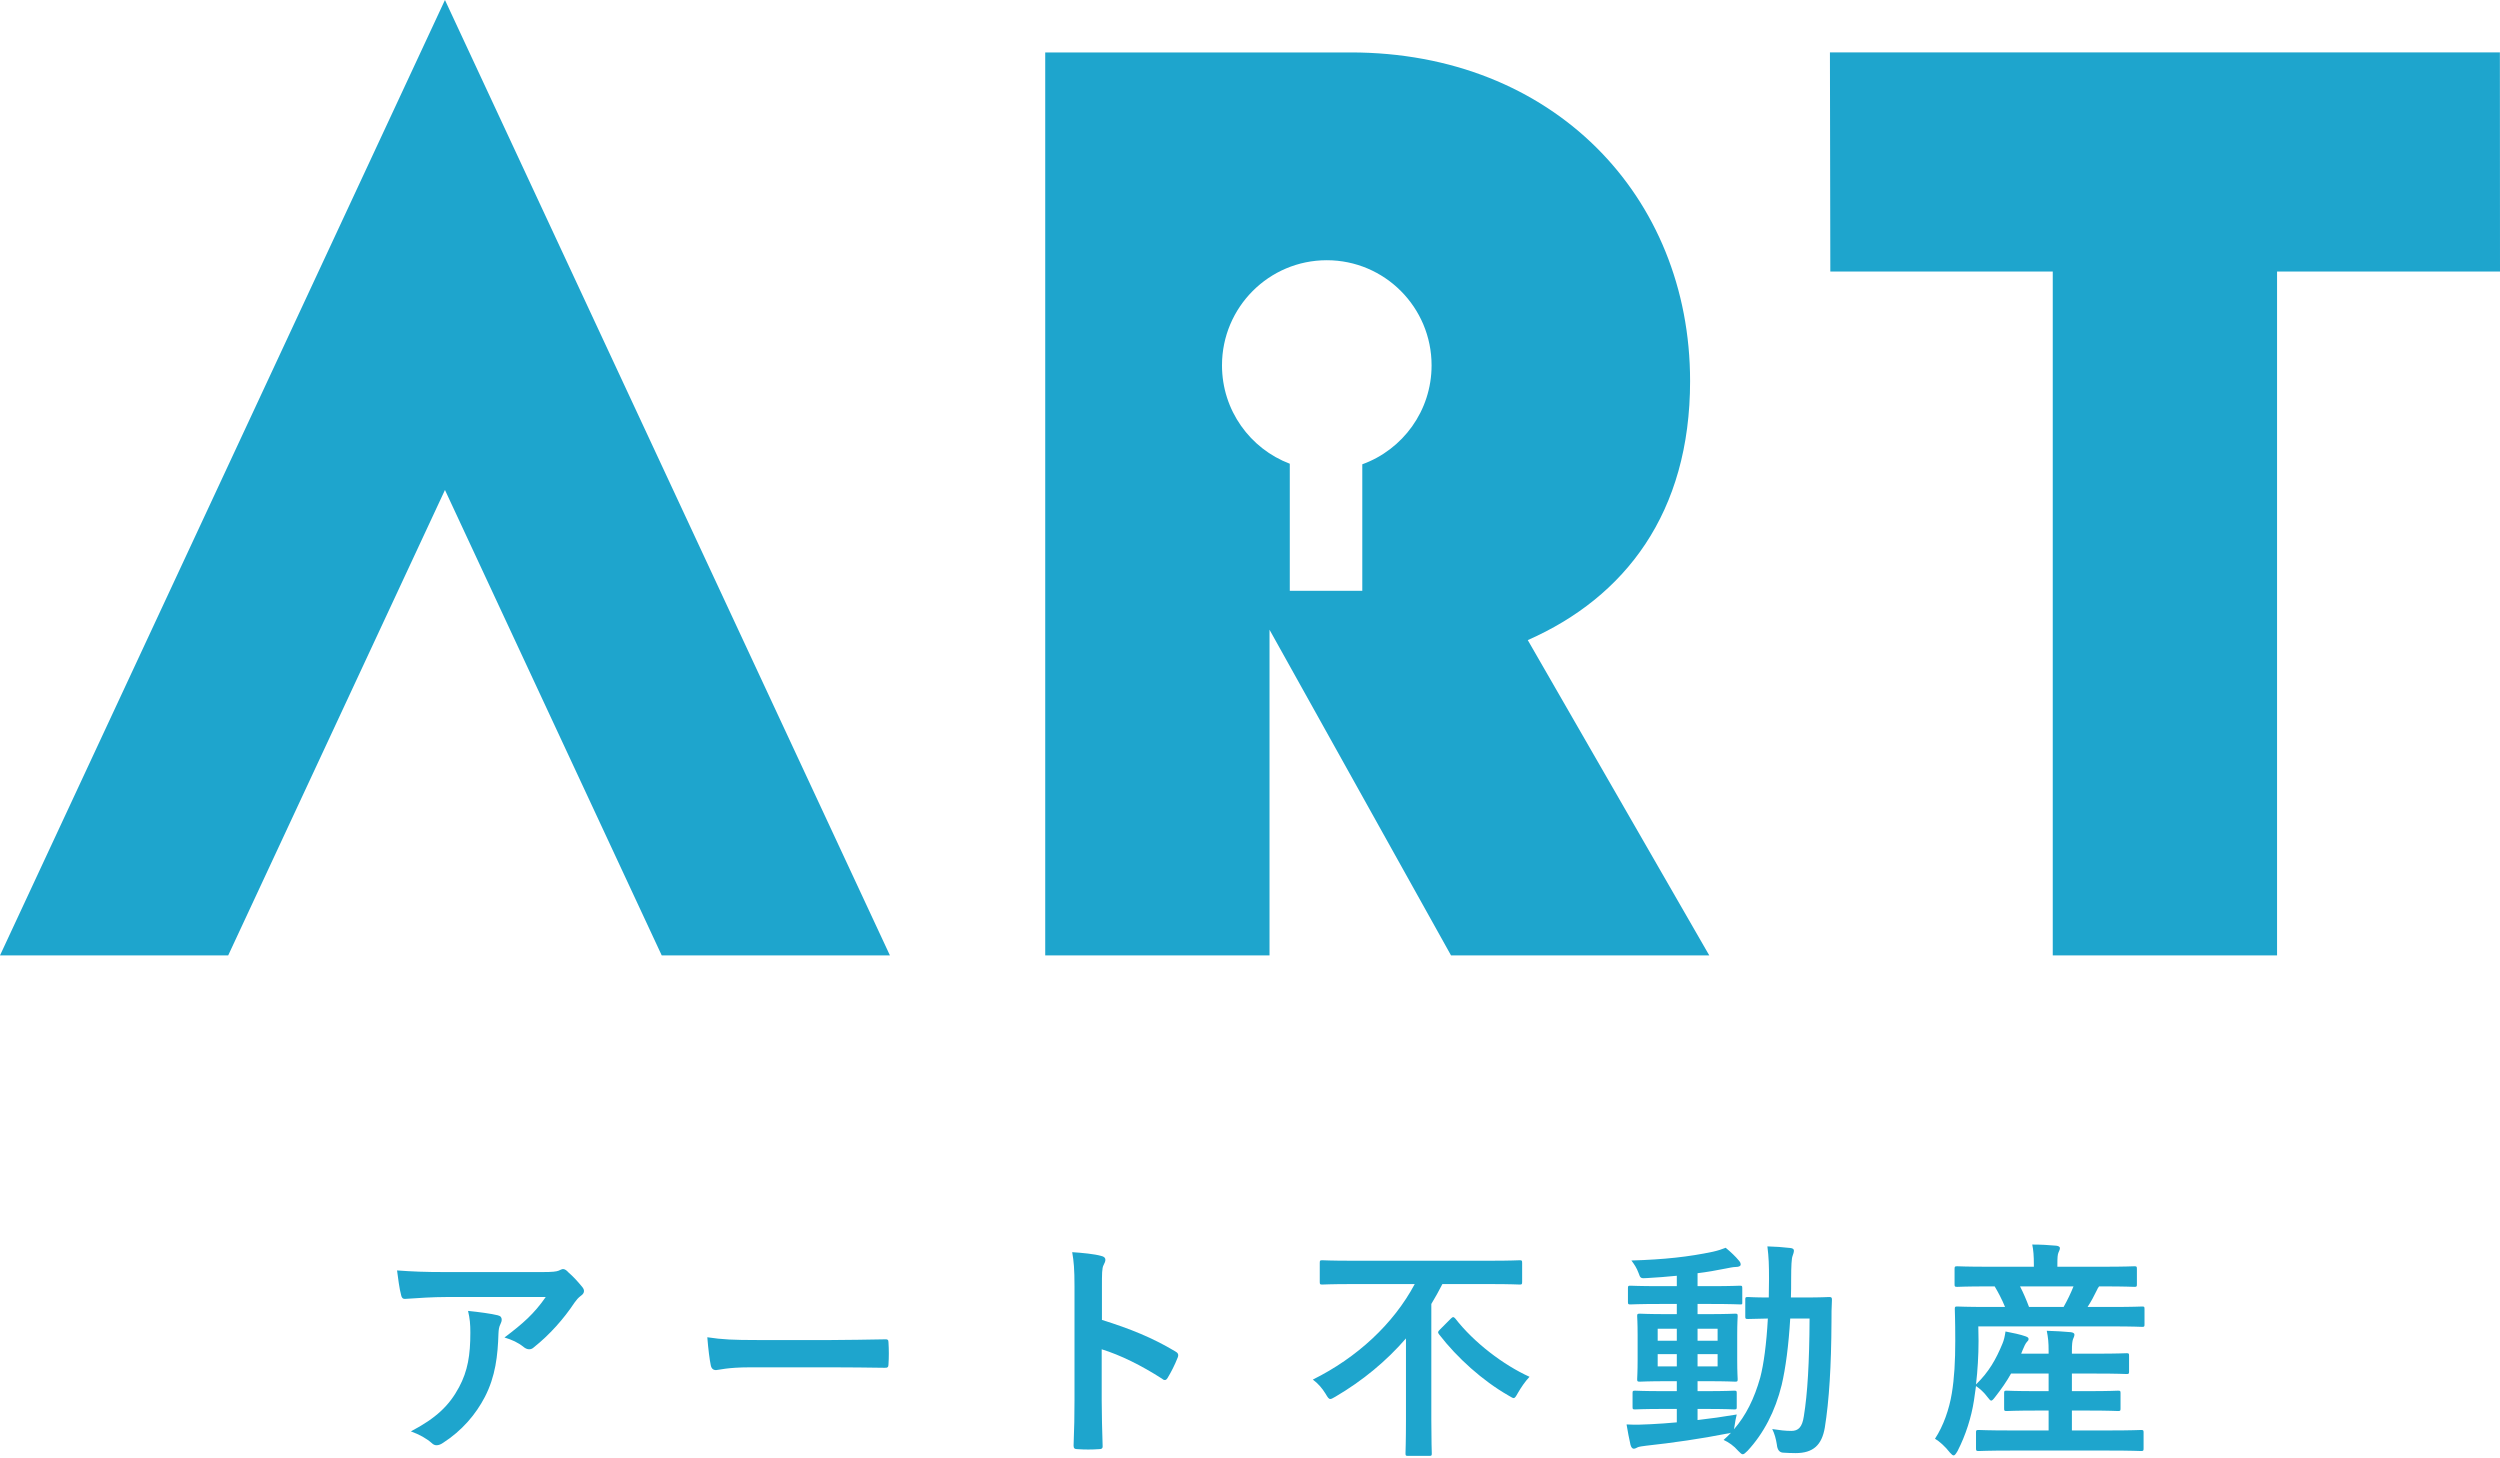 <svg width="300" height="175" viewBox="0 0 300 175" fill="none" xmlns="http://www.w3.org/2000/svg">
<g clip-path="url(#clip0_98_264)">
<path d="M53.538 155.643C51.961 155.643 50.274 155.754 48.642 155.865C48.31 155.893 48.2 155.699 48.144 155.449C47.923 154.672 47.757 153.285 47.646 152.452C49.527 152.591 51.049 152.647 53.261 152.647H65.128C66.29 152.647 66.76 152.591 67.037 152.48C67.175 152.425 67.424 152.286 67.562 152.286C67.783 152.286 68.005 152.452 68.198 152.674C68.807 153.202 69.332 153.784 69.858 154.422C69.996 154.589 70.079 154.755 70.079 154.922C70.079 155.144 69.941 155.338 69.692 155.505C69.388 155.727 69.166 156.004 68.945 156.309C67.645 158.279 65.93 160.194 64.077 161.665C63.911 161.831 63.717 161.914 63.496 161.914C63.275 161.914 63.026 161.803 62.832 161.637C62.141 161.082 61.449 160.777 60.536 160.499C62.749 158.834 64.105 157.641 65.487 155.643H53.538ZM55.087 166.465C56.138 164.495 56.442 162.608 56.442 159.917C56.442 158.89 56.387 158.252 56.166 157.308C57.521 157.447 58.959 157.641 59.734 157.835C60.094 157.919 60.204 158.113 60.204 158.363C60.204 158.529 60.149 158.696 60.066 158.862C59.872 159.251 59.845 159.528 59.817 160C59.734 162.691 59.457 165.161 58.185 167.63C57.106 169.711 55.447 171.681 53.151 173.152C52.902 173.319 52.653 173.43 52.376 173.43C52.183 173.43 51.989 173.346 51.823 173.18C51.159 172.597 50.357 172.153 49.306 171.765C52.321 170.183 53.898 168.685 55.087 166.465Z" fill="#1EA5CD"/>
<path d="M89.995 164.079C87.256 164.079 86.205 164.411 85.928 164.411C85.596 164.411 85.375 164.245 85.292 163.829C85.154 163.191 84.988 161.886 84.877 160.471C86.675 160.749 88.058 160.804 90.852 160.804H99.759C101.861 160.804 103.991 160.749 106.121 160.721C106.536 160.693 106.619 160.777 106.619 161.11C106.674 161.942 106.674 162.885 106.619 163.718C106.619 164.051 106.508 164.162 106.121 164.134C104.046 164.106 101.999 164.079 99.952 164.079H89.995Z" fill="#1EA5CD"/>
<path d="M132.232 158.39C135.607 159.445 138.29 160.527 141.028 162.164C141.332 162.33 141.471 162.525 141.332 162.885C140.973 163.801 140.53 164.661 140.143 165.299C140.032 165.494 139.922 165.605 139.783 165.605C139.701 165.605 139.59 165.577 139.479 165.466C136.934 163.829 134.445 162.608 132.204 161.914V168.046C132.204 169.85 132.26 171.487 132.315 173.485C132.343 173.818 132.204 173.901 131.817 173.901C131.015 173.957 130.158 173.957 129.355 173.901C128.968 173.901 128.83 173.818 128.83 173.485C128.913 171.432 128.94 169.795 128.94 168.019V154.367C128.94 152.286 128.857 151.37 128.664 150.26C129.936 150.344 131.319 150.482 132.121 150.704C132.509 150.788 132.647 150.954 132.647 151.176C132.647 151.343 132.564 151.565 132.426 151.814C132.232 152.175 132.232 152.869 132.232 154.422V158.39Z" fill="#1EA5CD"/>
<path d="M162.188 154.089C159.699 154.089 158.841 154.145 158.675 154.145C158.399 154.145 158.371 154.117 158.371 153.812V151.564C158.371 151.259 158.399 151.231 158.675 151.231C158.841 151.231 159.699 151.287 162.188 151.287H178.84C181.33 151.287 182.16 151.231 182.353 151.231C182.63 151.231 182.657 151.259 182.657 151.564V153.812C182.657 154.117 182.63 154.145 182.353 154.145C182.16 154.145 181.33 154.089 178.84 154.089H173.087C172.672 154.894 172.229 155.699 171.759 156.476V170.405C171.759 172.958 171.814 174.234 171.814 174.401C171.814 174.678 171.787 174.706 171.51 174.706H168.965C168.689 174.706 168.661 174.678 168.661 174.401C168.661 174.206 168.716 172.958 168.716 170.405V160.61C166.365 163.329 163.516 165.688 160.252 167.602C159.948 167.769 159.782 167.88 159.644 167.88C159.45 167.88 159.339 167.713 159.063 167.242C158.648 166.576 158.205 166.049 157.541 165.549C162.852 162.913 167.223 158.862 169.768 154.089H162.188ZM174.11 158.224C174.221 158.113 174.304 158.057 174.387 158.057C174.47 158.057 174.525 158.113 174.636 158.224C176.876 161.11 180.417 163.801 183.543 165.216C183.017 165.771 182.547 166.465 182.16 167.131C181.911 167.575 181.8 167.769 181.634 167.769C181.496 167.769 181.33 167.63 180.97 167.436C177.927 165.688 174.885 162.969 172.7 160.138C172.506 159.889 172.534 159.805 172.81 159.528L174.11 158.224Z" fill="#1EA5CD"/>
<path d="M203.707 170.405C205.201 170.238 206.777 170.016 208.409 169.739C208.299 170.183 208.216 170.599 208.16 171.015L208.077 171.515C209.516 169.85 210.511 167.852 211.231 165.299C211.646 163.718 211.977 161.276 212.143 158.224C210.511 158.252 209.903 158.279 209.765 158.279C209.46 158.279 209.433 158.252 209.433 157.974V155.949C209.433 155.671 209.46 155.643 209.765 155.643C209.903 155.643 210.539 155.699 212.254 155.699C212.254 154.977 212.282 154.256 212.282 153.479C212.282 151.759 212.254 150.898 212.088 149.567C213.084 149.594 213.886 149.65 214.854 149.761C215.131 149.789 215.269 149.9 215.269 150.066C215.269 150.288 215.186 150.482 215.103 150.732C214.993 151.009 214.937 151.87 214.937 153.562C214.937 154.311 214.937 155.005 214.909 155.699H216.486C218.616 155.699 219.335 155.643 219.501 155.643C219.778 155.643 219.833 155.699 219.833 155.976C219.778 156.92 219.778 157.724 219.778 158.612C219.75 163.94 219.501 168.046 218.976 171.321C218.616 173.402 217.593 174.373 215.463 174.373C214.882 174.373 214.412 174.345 213.941 174.317C213.517 174.28 213.278 173.957 213.222 173.346C213.112 172.653 212.946 172.042 212.669 171.487C213.582 171.626 214.246 171.709 214.965 171.709C215.795 171.709 216.265 171.265 216.459 169.961C216.901 167.269 217.122 163.524 217.15 158.224H214.827C214.633 161.47 214.273 164.19 213.803 166.187C213.029 169.351 211.618 172.042 209.709 174.095C209.433 174.373 209.267 174.512 209.128 174.512C208.99 174.512 208.852 174.373 208.603 174.123C208.05 173.485 207.441 173.069 206.832 172.791C207.137 172.514 207.441 172.236 207.718 171.931C207.579 171.987 207.414 172.014 207.192 172.042C204.26 172.625 200.664 173.152 197.539 173.485C197.124 173.541 196.653 173.596 196.515 173.679C196.349 173.762 196.211 173.846 196.045 173.846C195.879 173.846 195.741 173.679 195.658 173.374C195.492 172.653 195.326 171.765 195.187 170.932C196.294 170.988 197.068 170.96 198.092 170.905C199.06 170.849 200.111 170.793 201.217 170.683V169.073H199.585C197.179 169.073 196.377 169.129 196.211 169.129C195.934 169.129 195.907 169.101 195.907 168.851V167.186C195.907 166.909 195.934 166.881 196.211 166.881C196.377 166.881 197.179 166.937 199.585 166.937H201.217V165.743H200.111C197.76 165.743 196.958 165.799 196.792 165.799C196.487 165.799 196.46 165.771 196.46 165.494C196.46 165.299 196.515 164.661 196.515 163.191V160.222C196.515 158.723 196.46 158.085 196.46 157.946C196.46 157.669 196.487 157.641 196.792 157.641C196.958 157.641 197.76 157.697 200.111 157.697H201.217V156.476H199.17C196.681 156.476 195.824 156.531 195.658 156.531C195.381 156.531 195.353 156.504 195.353 156.226V154.589C195.353 154.311 195.381 154.284 195.658 154.284C195.824 154.284 196.681 154.339 199.17 154.339H201.217V153.091C200.028 153.202 198.839 153.313 197.649 153.368C196.875 153.424 196.847 153.396 196.626 152.758C196.405 152.147 196.1 151.703 195.768 151.259C199.696 151.148 202.683 150.815 205.56 150.205C206.169 150.066 206.667 149.9 207.082 149.733C207.718 150.26 208.271 150.788 208.658 151.259C208.824 151.453 208.88 151.565 208.88 151.759C208.88 151.925 208.658 152.036 208.299 152.036C207.967 152.036 207.496 152.147 207.054 152.23C205.947 152.452 204.841 152.647 203.707 152.785V154.339H205.311C207.773 154.339 208.63 154.284 208.797 154.284C209.045 154.284 209.073 154.311 209.073 154.589V156.226C209.073 156.504 209.101 156.531 208.852 156.531C208.686 156.531 207.773 156.476 205.311 156.476H203.707V157.697H204.896C207.22 157.697 208.022 157.641 208.216 157.641C208.492 157.641 208.52 157.669 208.52 157.946C208.52 158.085 208.465 158.723 208.465 160.222V163.191C208.465 164.661 208.52 165.327 208.52 165.494C208.52 165.771 208.492 165.799 208.216 165.799C208.022 165.799 207.22 165.743 204.896 165.743H203.707V166.937H204.73C207.109 166.937 207.939 166.881 208.105 166.881C208.382 166.881 208.409 166.909 208.409 167.186V168.851C208.409 169.101 208.382 169.129 208.105 169.129C207.939 169.129 207.109 169.073 204.73 169.073H203.707V170.405ZM201.217 160.888V159.445H198.922V160.888H201.217ZM201.217 163.968V162.497H198.922V163.968H201.217ZM203.707 159.445V160.888H206.113V159.445H203.707ZM206.113 162.497H203.707V163.968H206.113V162.497Z" fill="#1EA5CD"/>
<path d="M241.215 174.068C238.531 174.068 237.619 174.123 237.453 174.123C237.148 174.123 237.121 174.095 237.121 173.79V171.903C237.121 171.626 237.148 171.598 237.453 171.598C237.619 171.598 238.531 171.654 241.215 171.654H245.834V169.267H244.368C241.823 169.267 240.966 169.323 240.8 169.323C240.523 169.323 240.495 169.295 240.495 169.018V167.186C240.495 166.909 240.523 166.881 240.8 166.881C240.966 166.881 241.823 166.937 244.368 166.937H245.834V164.828H241.325C240.8 165.771 240.163 166.687 239.444 167.602C239.195 167.936 239.057 168.074 238.946 168.074C238.836 168.074 238.725 167.936 238.531 167.686C238.061 167.047 237.563 166.631 237.121 166.326L236.872 168.074C236.567 170.044 235.904 172.181 234.908 174.123C234.687 174.484 234.576 174.65 234.438 174.65C234.327 174.65 234.189 174.539 233.995 174.317C233.442 173.596 232.695 172.93 232.197 172.653C233.221 171.099 233.912 169.073 234.216 167.214C234.521 165.383 234.631 163.329 234.631 160.915C234.631 158.362 234.576 157.253 234.576 157.086C234.576 156.809 234.604 156.781 234.88 156.781C235.046 156.781 235.959 156.836 238.559 156.836H240.606C240.219 155.893 239.776 155.061 239.361 154.367H238.587C235.931 154.367 235.046 154.422 234.88 154.422C234.576 154.422 234.548 154.395 234.548 154.117V152.286C234.548 151.981 234.576 151.953 234.88 151.953C235.046 151.953 235.931 152.008 238.587 152.008H244.064V151.759C244.064 150.704 244.008 150.011 243.87 149.345C244.893 149.345 245.834 149.4 246.747 149.483C247.023 149.511 247.189 149.622 247.189 149.761C247.189 149.955 247.106 150.094 247.023 150.288C246.913 150.538 246.885 150.871 246.885 151.731V152.008H252.389C255.045 152.008 255.958 151.953 256.124 151.953C256.4 151.953 256.428 151.981 256.428 152.286V154.117C256.428 154.395 256.4 154.422 256.124 154.422C255.958 154.422 255.017 154.367 252.362 154.367H251.892C251.781 154.506 251.698 154.644 251.615 154.839C251.283 155.532 250.923 156.198 250.509 156.836H253.413C256.013 156.836 256.898 156.781 257.064 156.781C257.313 156.781 257.341 156.809 257.341 157.086V158.918C257.341 159.195 257.313 159.223 257.064 159.223C256.898 159.223 255.985 159.167 253.385 159.167H237.397L237.425 160.915C237.425 162.663 237.314 164.467 237.121 166.132C238.67 164.633 239.527 163.107 240.302 161.221C240.468 160.832 240.578 160.36 240.661 159.778C241.519 159.944 242.459 160.138 243.068 160.36C243.4 160.471 243.427 160.582 243.427 160.693C243.427 160.832 243.344 160.915 243.234 161.026C243.068 161.193 242.874 161.609 242.708 162.025L242.542 162.441H245.834V162.136C245.834 161.054 245.778 160.555 245.613 159.694C246.636 159.722 247.549 159.778 248.489 159.861C248.766 159.889 248.932 160 248.932 160.138C248.932 160.333 248.849 160.499 248.766 160.693C248.683 160.915 248.628 161.276 248.628 162.136V162.441H251.587C254.16 162.441 255.017 162.386 255.183 162.386C255.46 162.386 255.487 162.414 255.487 162.691V164.578C255.487 164.856 255.46 164.883 255.183 164.883C255.017 164.883 254.16 164.828 251.587 164.828H248.628V166.937H250.591C253.136 166.937 253.994 166.881 254.16 166.881C254.436 166.881 254.464 166.909 254.464 167.186V169.018C254.464 169.295 254.436 169.323 254.16 169.323C253.994 169.323 253.136 169.267 250.591 169.267H248.628V171.654H253.136C255.819 171.654 256.76 171.598 256.926 171.598C257.202 171.598 257.23 171.626 257.23 171.903V173.79C257.23 174.095 257.202 174.123 256.926 174.123C256.76 174.123 255.819 174.068 253.136 174.068H241.215ZM242.404 154.367C242.791 155.116 243.151 155.949 243.483 156.836H247.632C248.102 156.004 248.489 155.199 248.821 154.367H242.404Z" fill="#1EA5CD"/>
<path d="M299.986 6.291H219.592L219.639 32.581H246.331V114.649H273.247V32.581H300L299.986 6.291Z" fill="#1EA5CD"/>
<path d="M53.395 0L0 114.649H27.383L53.395 58.797L79.407 114.649H106.791L53.395 0Z" fill="#1EA5CD"/>
<path d="M183.333 76.813C195.02 71.661 202.811 61.536 202.811 45.726C202.811 23.522 186.343 6.292 162.083 6.292H125.427V114.649H152.343V75.569L174.124 114.649H205.113L183.333 76.813ZM163.475 55.715V70.899H154.774V55.648C150.02 53.847 146.639 49.241 146.639 43.843C146.639 36.875 152.269 31.227 159.215 31.227C166.16 31.227 171.79 36.875 171.79 43.843C171.79 49.309 168.324 53.963 163.475 55.715Z" fill="#1EA5CD"/>
</g>
<defs>
<clipPath id="clip0_98_264">
<rect width="300" height="174.706" fill="white"/>
</clipPath>
</defs>
</svg>
